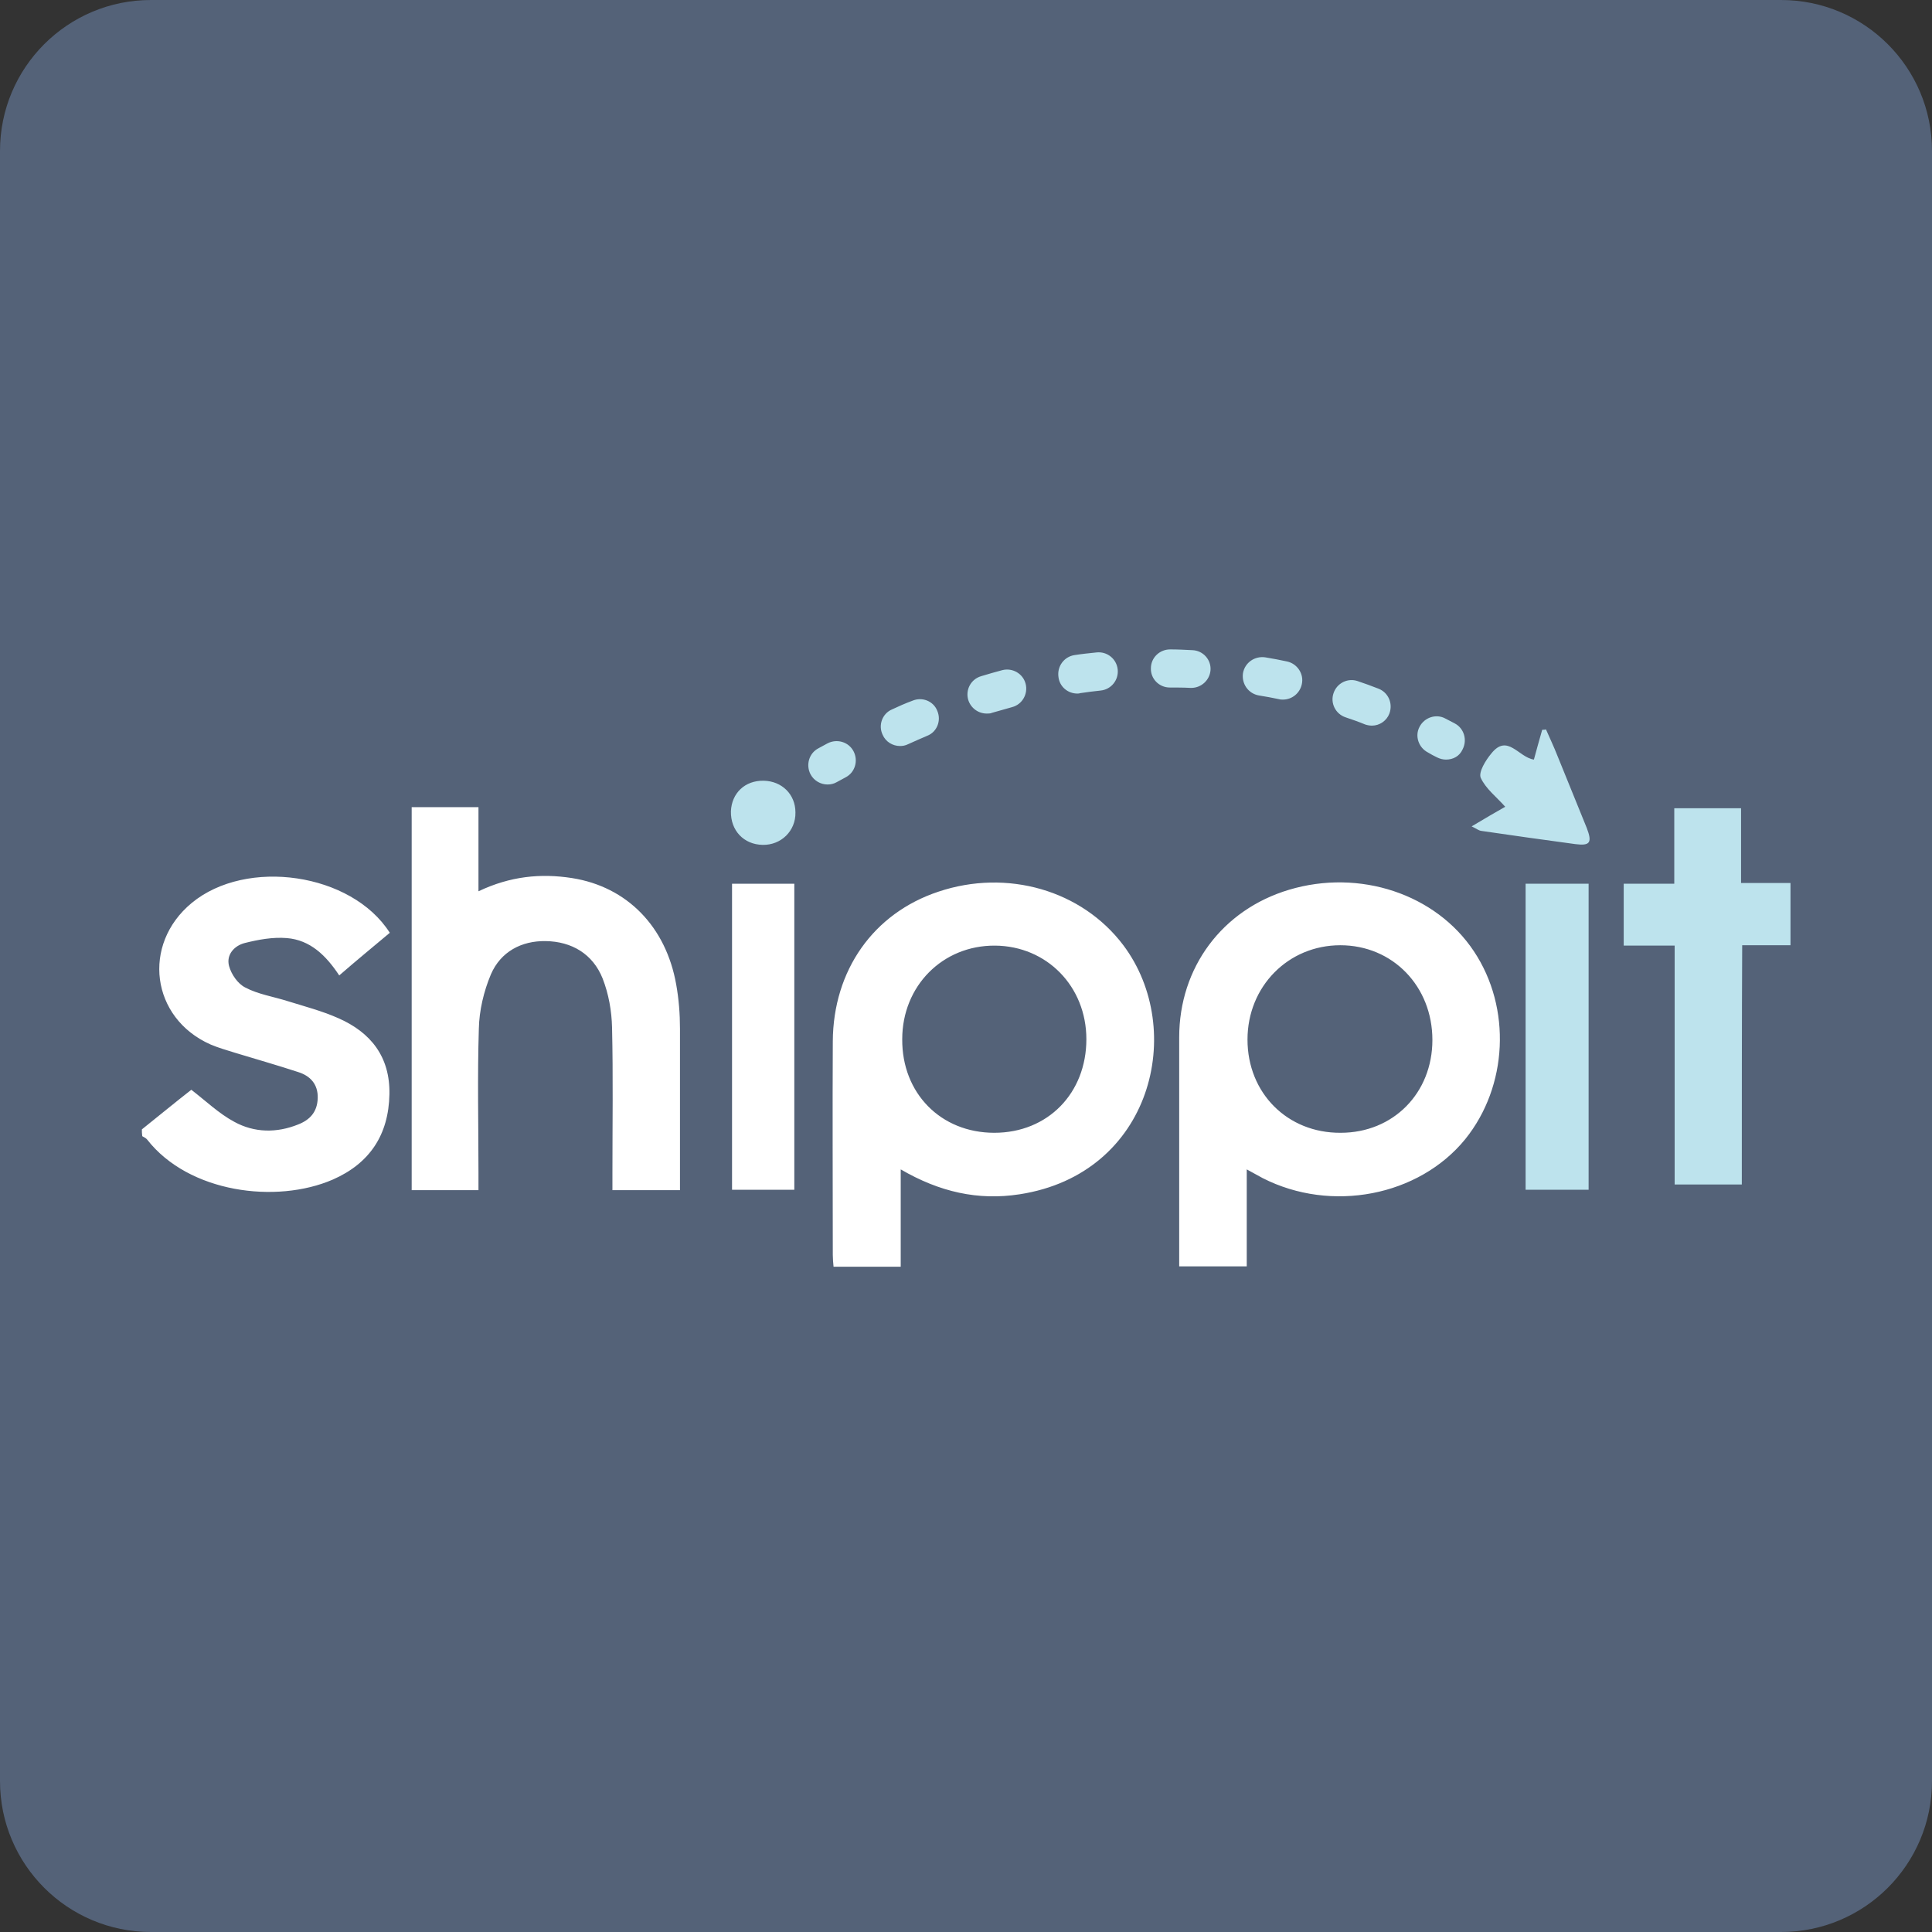 <svg id="Layer_1" xmlns="http://www.w3.org/2000/svg" viewBox="0 0 512 512"><rect x="0" y="0" width="512" height="512" fill="#333333" stroke="none"/><style>.st0{fill:#546278}.st1{fill:#fff}.st2{fill:#bde3ed}</style><path class="st0" d="M512 472c0 22.1-17.9 40-40 40H40c-22.1 0-40-17.9-40-40V40C0 17.9 17.9 0 40 0h432c22.1 0 40 17.9 40 40v432z"/><path class="st1" d="M37.6 299.3c4.5-3.6 9-7.3 13.1-10.5 3.9 3 7.3 6.3 11.4 8.5 5.3 2.9 11.2 3 16.9.7 3.1-1.2 5.1-3.3 5.2-7 .1-3.7-2-5.9-5.2-6.9-5.5-1.8-11.1-3.4-16.7-5.1-2.2-.7-4.4-1.3-6.5-2.2-15.8-7-18.3-26.5-5-37.5 14.5-12 42.4-8 52.5 7.9-4.4 3.7-8.8 7.3-13.4 11.3-3.5-5.3-7.7-9.4-13.9-9.9-3.7-.3-7.5.4-11.1 1.3-2.8.7-5 3.1-4.2 6.1.6 2.2 2.3 4.7 4.3 5.7 3.4 1.8 7.4 2.4 11.2 3.6 4.5 1.4 9.1 2.6 13.4 4.5 8.7 3.8 13.8 10.3 13.6 20.2-.2 10.7-5.2 18.3-15 22.6-15 6.5-38.2 3.5-49.2-10.6-.3-.4-.8-.6-1.3-.9-.1-.7-.1-1.3-.1-1.8zM238.7 309.9v25.8h-17.8c-.1-1.1-.2-2.1-.2-3.1 0-18.9-.1-37.7 0-56.6s10.8-34 28-39.7c18.2-6.1 38-.4 49 14.2 16.8 22.4 7.6 60.6-27.5 66-11 1.7-21.2-.6-31.5-6.6zm24.8-9.7c14.2 0 24.4-10.5 24.4-24.8 0-14-10.5-24.7-24.2-24.8-13.9-.1-24.6 10.7-24.6 24.8-.1 14.3 10.2 24.8 24.4 24.8zM330.4 309.9v25.7h-17.9V329v-54.1c0-18.5 11.4-33.8 29.1-39.1 18.7-5.6 38.9 1.1 49 16.3 10 15 9 35.8-2.3 49.8-12.3 15.1-35.5 19.6-53.7 10.3-1.1-.6-2.2-1.2-4.2-2.3zm24.9-9.7c13.9 0 24.3-10.5 24.3-24.6 0-14.2-10.5-25.1-24.4-25.1-13.8 0-24.6 10.9-24.6 25 0 14.2 10.6 24.8 24.7 24.7zM180.2 315.4h-17.9v-4.5c0-12.9.2-25.8-.1-38.6-.1-4.4-.9-8.9-2.5-13-2.6-6.5-8.2-9.8-15.1-9.9-6.4-.1-11.9 2.8-14.5 8.8-1.9 4.5-3.1 9.6-3.2 14.4-.4 12.7-.1 25.5-.1 38.2v4.6h-17.7V213.9h17.7v22.3c8.4-4 16.5-4.8 24.8-3.5 14.6 2.3 24.9 12.9 27.6 28.2.7 3.9 1 7.8 1 11.7v42.8z"/><path class="st2" d="M461.6 313.9h-17.8v-63.3h-13.5v-16.4h13.4v-20h17.7V234h13.1v16.5h-12.8c-.1 21.3-.1 42.1-.1 63.4zM404.3 234.2H421v81.1h-16.7v-81.1z"/><path class="st1" d="M194 234.2h16.5v81.1H194v-81.1z"/><path class="st2" d="M390 219c2-1.2 3.4-2 4.9-2.9 1.4-.8 2.8-1.6 4-2.3-2.3-2.6-5.2-4.8-6.5-7.7-.6-1.5 1.3-4.6 2.8-6.4 4.3-5.4 7.2 1 11.3 1.6.7-2.5 1.4-5.2 2.2-7.9.3 0 .7 0 1-.1 1 2.3 2.1 4.6 3 6.9l7.8 19.2c1.5 3.9.9 4.8-3 4.3-8.3-1.1-16.6-2.3-24.9-3.5-.8-.1-1.3-.6-2.6-1.2zM202.4 206.9c4.8.1 8.4 3.6 8.4 8.4.1 4.9-3.8 8.7-8.7 8.6-5-.1-8.5-3.8-8.4-8.9.2-4.8 3.7-8.2 8.7-8.1zM383.2 201.3c-.8 0-1.6-.2-2.4-.6-.8-.4-1.6-.8-2.4-1.3-2.5-1.3-3.5-4.4-2.2-6.8 1.3-2.5 4.4-3.5 6.8-2.2.8.4 1.7.9 2.5 1.3 2.5 1.3 3.4 4.4 2.1 6.9-.8 1.8-2.5 2.7-4.4 2.7zM238.5 197.7c-1.9 0-3.8-1.1-4.6-3-1.2-2.5-.1-5.6 2.5-6.7 1.7-.8 3.5-1.6 5.4-2.3 2.6-1.1 5.6.1 6.6 2.7 1.1 2.6-.1 5.6-2.7 6.6-1.7.7-3.4 1.5-5 2.2-.8.4-1.5.5-2.2.5zm125.1-5.4c-.6 0-1.2-.1-1.8-.3-1.7-.7-3.4-1.3-5.2-1.9-2.7-.9-4.1-3.8-3.2-6.4.9-2.7 3.8-4.1 6.4-3.2 1.8.6 3.7 1.3 5.5 2 2.6 1 3.9 3.9 2.9 6.6-.7 1.9-2.6 3.2-4.6 3.2zm-102.1-3.2c-2.2 0-4.2-1.4-4.9-3.6-.8-2.7.7-5.5 3.4-6.3 1.9-.6 3.8-1.1 5.6-1.6 2.7-.7 5.5.9 6.2 3.6.7 2.7-.9 5.5-3.6 6.2-1.8.5-3.6 1-5.3 1.5-.4.2-.9.2-1.4.2zm78.5-3.7c-.3 0-.7 0-1-.1-1.8-.4-3.6-.7-5.4-1-2.8-.5-4.6-3.1-4.2-5.9.5-2.8 3.1-4.6 5.9-4.2 1.9.3 3.9.7 5.8 1.1 2.7.6 4.5 3.3 3.9 6-.5 2.4-2.6 4.1-5 4.1zm-54.5-1.6c-2.5 0-4.7-1.8-5-4.4-.4-2.8 1.5-5.4 4.3-5.8 1.9-.3 3.9-.5 5.8-.7 2.8-.3 5.3 1.7 5.6 4.5.3 2.8-1.7 5.3-4.5 5.6-1.8.2-3.6.4-5.5.7-.2.1-.5.1-.7.1zm30.2-1.5h-.2c-1.8-.1-3.7-.1-5.5-.1-2.8 0-5.1-2.3-5-5.1 0-2.8 2.3-5 5.1-5 2 0 3.9.1 5.9.2 2.8.1 5 2.5 4.8 5.3-.2 2.6-2.4 4.7-5.1 4.7zM219.3 207.9c-1.8 0-3.6-1-4.5-2.7-1.3-2.5-.4-5.6 2.1-6.9l2.4-1.3c2.5-1.3 5.6-.4 6.9 2.1 1.3 2.5.4 5.6-2.1 6.9l-2.4 1.3c-.7.4-1.5.6-2.4.6z"/></svg>